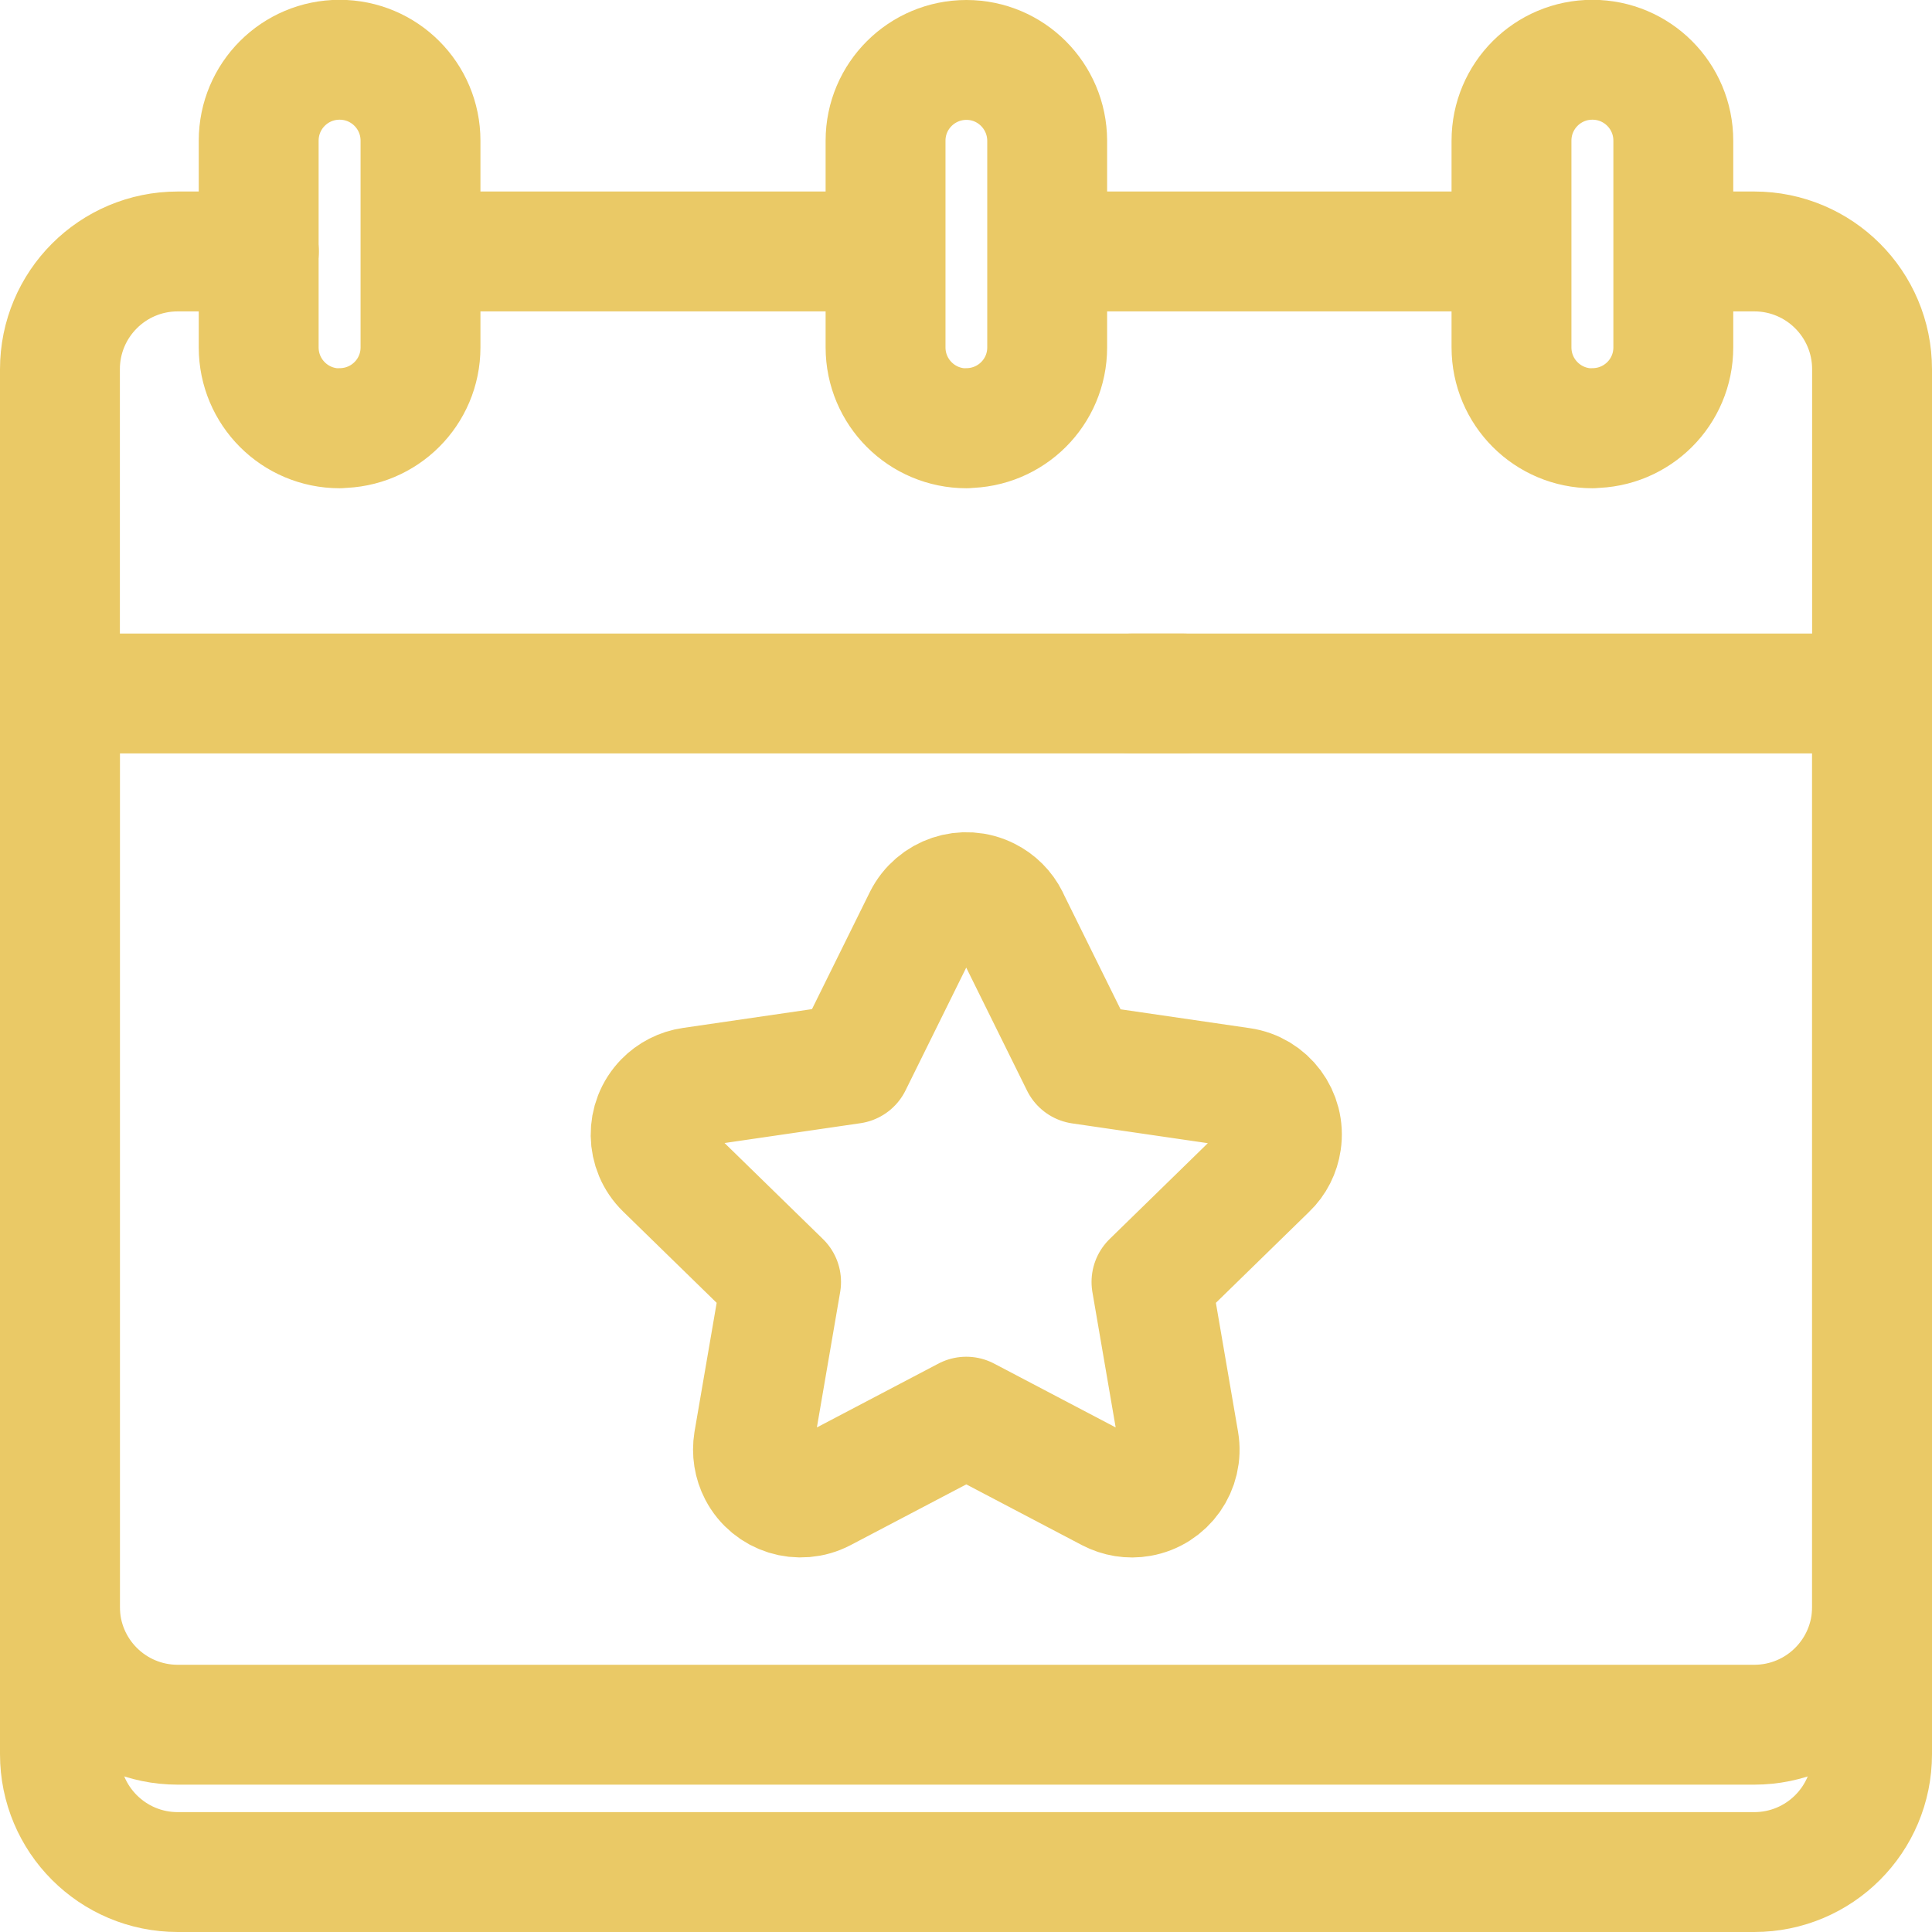 <svg xmlns="http://www.w3.org/2000/svg" id="Layer_2" viewBox="0 0 104.11 104.11"><defs><style>.cls-1{fill:none;stroke:#eac966;stroke-linecap:round;stroke-linejoin:round;stroke-width:6.46px;}</style></defs><g id="Layer_1-2"><g id="Group_467"><line id="Line_26" class="cls-1" x1="47.42" y1="13.55" x2="23.67" y2="13.55"></line><line id="Line_27" class="cls-1" x1="80.7" y1="13.55" x2="56.95" y2="13.55"></line><g id="Group_466"><g id="Group_465"><path id="Path_59002" class="cls-1" d="M13.95,13.55h-4.37c-3.51,0-6.35,2.84-6.35,6.35h0v74.63c0,3.51,2.84,6.35,6.35,6.35h84.95c3.51,0,6.35-2.84,6.35-6.35h0V19.9c0-3.51-2.84-6.35-6.35-6.35h-3.97"></path><line id="Line_28" class="cls-1" x1="60.99" y1="37.37" x2="100.88" y2="37.37"></line><line id="Line_29" class="cls-1" x1="3.23" y1="37.37" x2="63.76" y2="37.37"></line><path id="Path_59003" class="cls-1" d="M18.3,23.08h0c-2.41,0-4.36-1.95-4.36-4.36h0V7.58c0-2.41,1.95-4.36,4.36-4.36s4.36,1.95,4.36,4.36v11.14c0,2.41-1.95,4.35-4.36,4.35Z"></path><path id="Path_59004" class="cls-1" d="M85.81,23.08h0c-2.41,0-4.36-1.95-4.36-4.36h0V7.58c0-2.41,1.95-4.36,4.36-4.36s4.36,1.95,4.36,4.36v11.14c0,2.41-1.95,4.35-4.36,4.35Z"></path><path id="Path_59005" class="cls-1" d="M52.08,23.08h0c-2.41,0-4.36-1.95-4.36-4.36h0V7.58c0-2.41,1.96-4.35,4.36-4.35,2.4,0,4.34,1.95,4.35,4.35v11.14c0,2.41-1.95,4.35-4.36,4.35Z"></path><path id="Path_59006" class="cls-1" d="M3.23,37.37v49.22c0,3.51,2.84,6.35,6.35,6.35h84.95c3.51,0,6.35-2.84,6.35-6.35v-49.22"></path><path id="Path_59007" class="cls-1" d="M54.37,49.51l3.87,7.83,8.64,1.26c1.41.2,2.38,1.51,2.17,2.91-.08.56-.34,1.08-.75,1.47l-6.25,6.1,1.48,8.61c.24,1.4-.7,2.73-2.1,2.97-.56.1-1.13,0-1.63-.26l-7.73-4.06-7.73,4.06c-1.26.66-2.81.18-3.47-1.08-.26-.5-.35-1.07-.26-1.63l1.48-8.61-6.25-6.1c-1.02-.99-1.04-2.62-.05-3.64.39-.4.91-.67,1.47-.75l8.64-1.26,3.87-7.83c.64-1.27,2.18-1.79,3.45-1.15.5.25.9.65,1.15,1.15Z"></path></g></g></g></g></svg>